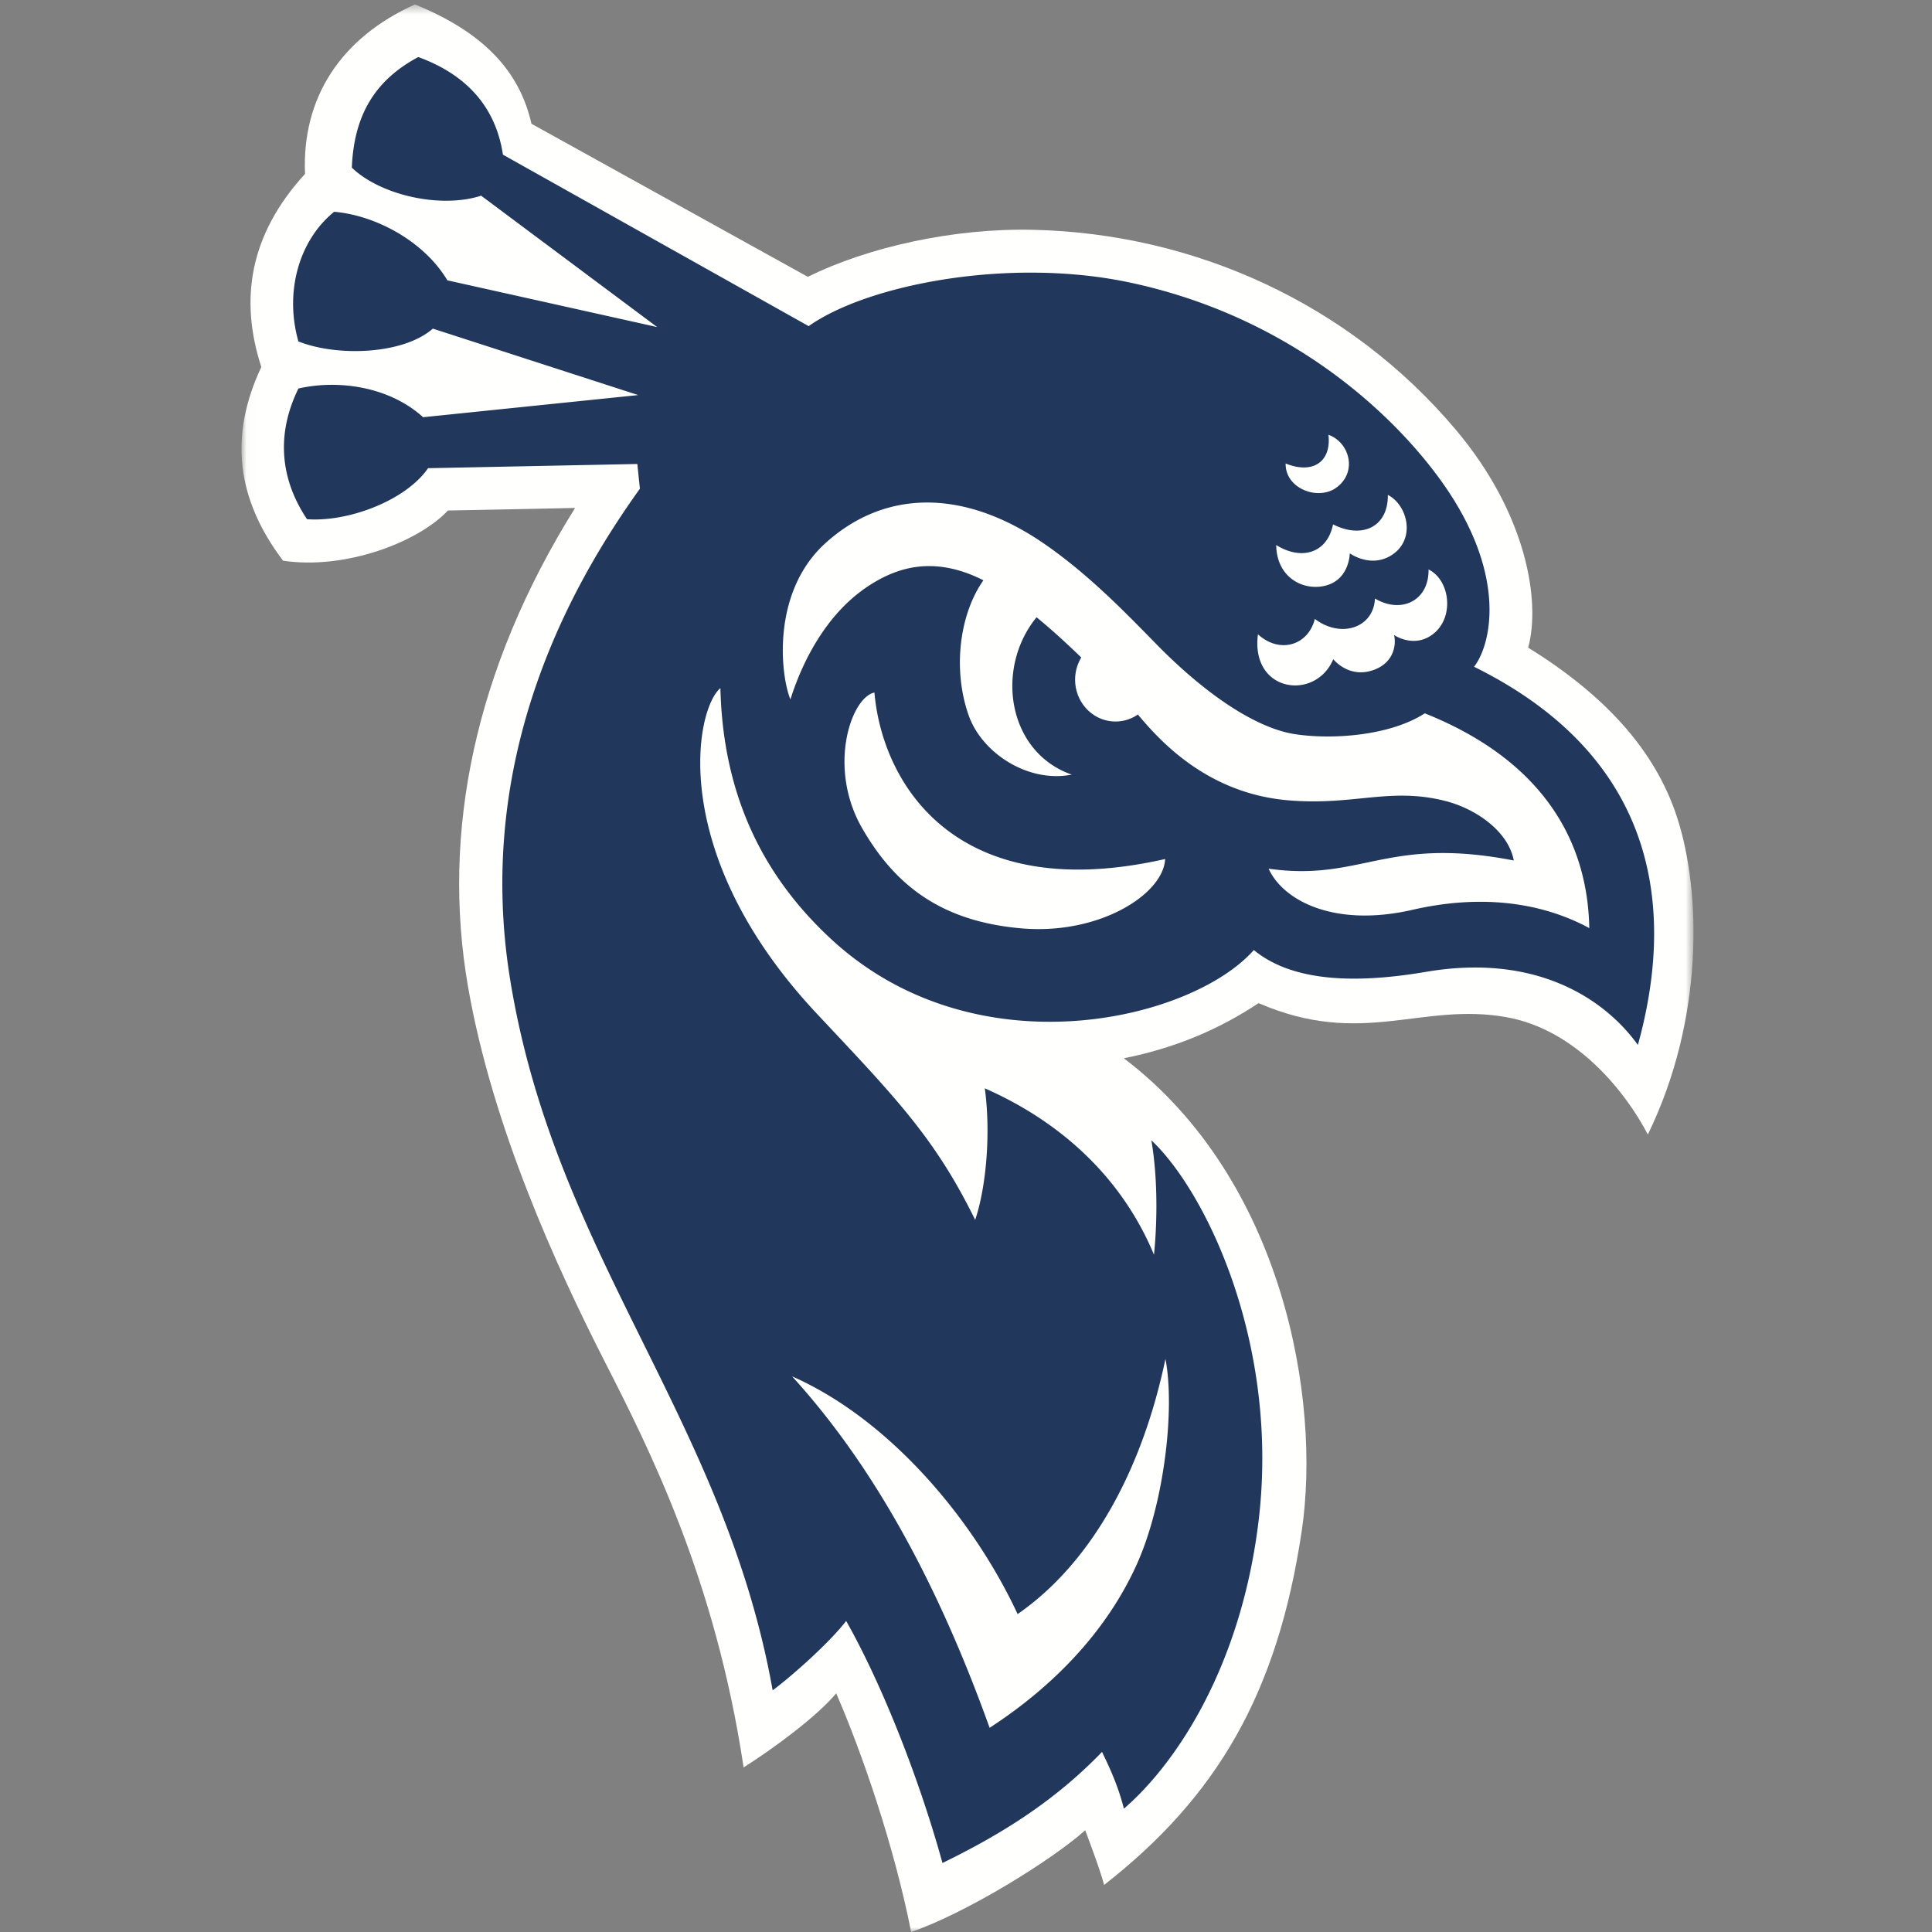 <svg xmlns="http://www.w3.org/2000/svg" xmlns:xlink="http://www.w3.org/1999/xlink" width="200" height="200"><rect width="100%" height="100%" fill="#808080" stroke="none"/><defs><path id="a" d="M.03.459h150.28V199.97H.03z"/></defs><g fill="none" fill-rule="evenodd"><g transform="translate(25)"><mask id="b" fill="#fff"><use xlink:href="#a"/></mask><path fill="#FFFFFE" d="M130.92 105.293c7.287 1.287 12.398 7.799 14.664 12.152 5.835-11.958 5.523-25.11 3.043-32.784-2.302-7.128-7.666-12.8-15.43-17.62 1.311-4.815-.175-13.853-7.455-22.509C114.724 31.431 98.66 24.177 81.98 23.79c-8.326-.193-17.13 1.8-23.36 4.865L30.016 12.812C28.802 7.408 25.088 3.353 17.955.46 10.292 3.91 6.237 10.1 6.575 18.004.78 24.344-.207 31.044 2.052 37.989c-3.365 7.163-2.574 13.658 2.247 20.053 6.43.973 14.01-1.922 17.067-5.193l13.167-.265c-10.42 16.684-13.855 33.623-11.082 49.565 2.522 14.504 9.185 29.055 14.108 38.717 4.6 9.024 11.485 22.536 14.419 42.095 3.055-1.931 7.603-5.276 9.585-7.668 2.66 6.105 6.015 15.839 7.757 24.707 5.65-1.926 14.604-7.463 18.019-10.533 0 0 1.551 4.056 1.959 5.662 11.707-9.15 17.968-19.864 20.463-36.69 2.01-13.554-1.909-36.349-18.42-48.886 5.396-1.072 9.967-3.06 13.943-5.709 10.716 4.632 16.802-.113 25.636 1.449" mask="url(#b)"/></g><path fill="#21375C" d="M146.255 94.177c-8.26 1.896-13.478-1.038-14.928-4.251 9.636 1.364 12.168-3.415 25.379-.848-.568-3.032-3.92-5.361-7.118-6.169-5.73-1.447-9.442.523-16.254-.063-8.352-.717-13.245-6.133-15.542-8.88a4.06 4.06 0 0 1-2.314.724c-2.31 0-4.182-1.94-4.182-4.333 0-.843.236-1.627.637-2.292-1.526-1.478-2.968-2.8-4.628-4.167-4.314 5.27-3.04 13.954 3.64 16.29-4.571.894-9.296-2.278-10.654-6.093-1.703-4.788-.958-10.523 1.512-14.024-5.247-2.651-9.148-1.29-12.144.754-4.352 2.968-6.722 8.03-7.835 11.578-1.037-2.526-1.978-11.114 3.636-16.186 6.249-5.646 14.534-5.624 22.895.25 4.358 3.063 7.888 6.673 11.301 10.165 5.095 5.212 10.338 8.745 14.392 9.367 3.744.575 9.774.216 13.448-2.155 11.268 4.5 16.84 12.274 17.027 22.233-5.147-2.783-11.446-3.465-18.268-1.9m-40.477 1.93c-8.434-.718-13.166-4.548-16.511-10.34-3.658-6.333-1.15-13.588 1.254-14.075.81 9.39 8.38 22.158 30.094 17.233-.177 3.648-6.81 7.865-14.837 7.182m24.444-30.444c2.287 2.08 5.22 1.11 5.89-1.593 2.755 2.084 6.106.86 6.221-2.11 2.76 1.627 5.607.199 5.55-3.01 2.214 1.09 2.712 4.923.49 6.67-1.982 1.558-4.067.115-4.067.115.227.796.123 2.783-2.048 3.598-2.614.981-4.238-1.095-4.238-1.095-1.825 4.355-8.579 3.463-7.798-2.575m7.775-11.38c3.04 1.546 5.724.233 5.672-3.052 2.066 1.06 2.945 4.635.36 6.255-2.154 1.35-4.299-.205-4.299-.205s-.018 2.848-2.711 3.39c-2.254.453-4.86-.972-4.907-4.248 2.625 1.631 5.28.85 5.885-2.14m-.475-9.273c2.146.764 3.034 3.772.878 5.425-1.902 1.458-5.366.165-5.309-2.454 2.818 1.14 4.746-.177 4.43-2.971m-32.177 122.08c7.672-5.314 12.906-14.94 15.302-26.412 1.005 5.143-.121 14.979-2.984 21.303-3.014 6.657-8.311 12.387-15.217 16.882-5.565-15.506-12.291-27.423-20.447-36.382 10.051 4.43 18.742 14.72 23.346 24.61m47.25-98.069c1.762-2.256 3.566-9.55-3.421-19.261-5.284-7.342-16.014-17.064-32.193-20.51-12.471-2.657-27.158.188-33.267 4.51l-31.649-17.75c-.806-5.322-4.193-8.44-8.762-10.106-4.519 2.41-6.66 6.052-6.881 11.45 3 2.881 9.236 4.254 13.385 2.902l18.225 13.6-21.719-4.837c-2.416-4.048-7.423-6.733-11.718-7.096-3.602 2.902-5.17 8.235-3.705 13.42 4.024 1.598 10.854 1.363 13.918-1.325l21.259 6.879-22.267 2.292c-3.455-3.137-8.696-3.928-12.905-2.972-2.306 4.692-1.912 9.344.888 13.53 4.299.309 10.24-1.95 12.53-5.281l21.663-.436.267 2.56c-6.672 9.303-17.26 27.305-13.426 50.85 4.664 28.65 22.137 45.333 27.17 73.543 2.157-1.62 5.91-4.98 7.608-7.184 3.83 6.783 7.626 16.556 9.97 25.055 6.115-2.98 11.604-6.402 16.516-11.498.902 1.863 1.707 3.65 2.264 5.878 5.594-4.835 12.126-14.925 13.929-29.67 2.238-18.316-5.393-34.17-11.083-39.521.677 3.959.609 8.55.27 11.843-3.342-8.019-9.664-13.768-17.514-17.225.63 4.631.155 10.185-.996 13.62-4.175-8.513-8.257-12.678-16.374-21.328-15.553-16.575-12.606-31.556-10-33.72.268 11.402 4.654 19.703 11.515 26.028 14.918 13.752 37.28 8.372 43.703 1.085 4.2 3.458 11.06 3.41 17.835 2.256 11.456-1.95 18.516 2.84 21.924 7.567 3.594-12.951 2.884-29.341-16.958-39.148"/></g></svg>